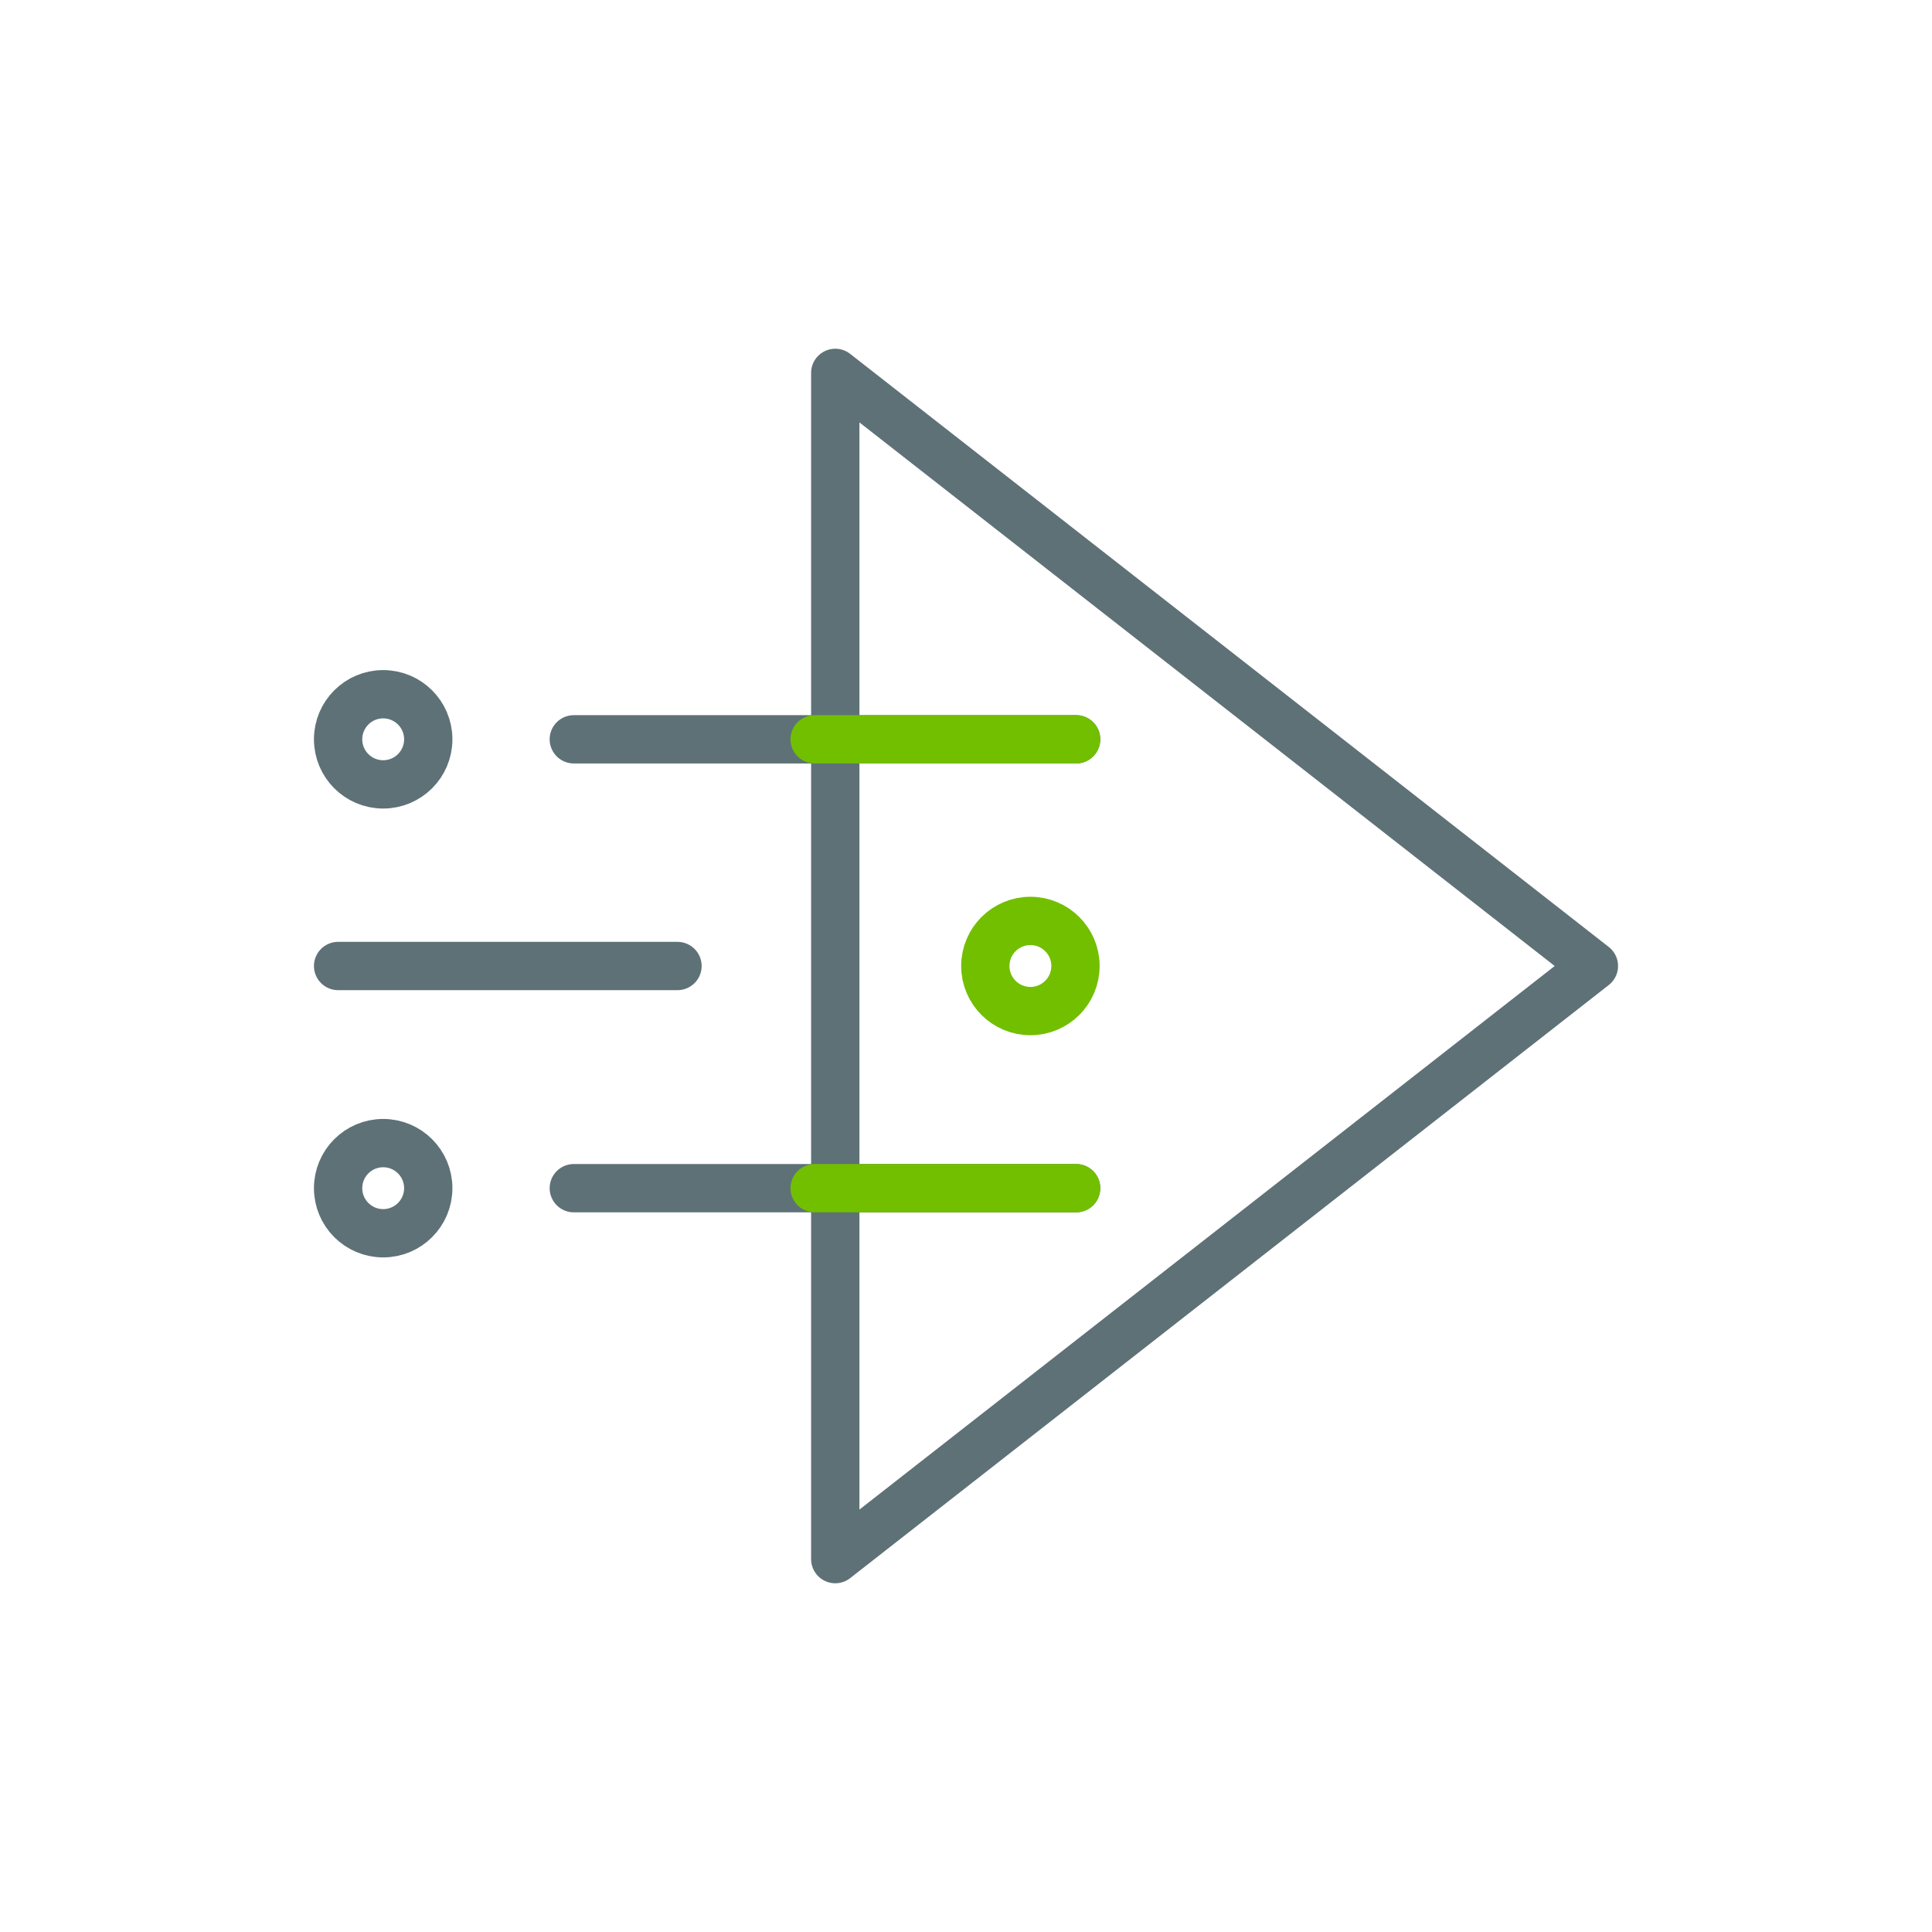 <svg viewBox="0 0 30 30" xmlns="http://www.w3.org/2000/svg" id="new_art"><defs><style>.cls-1,.cls-2,.cls-3,.cls-4,.cls-5{fill:none;stroke-width:.75px;}.cls-1,.cls-3{stroke:#72bf00;}.cls-1,.cls-3,.cls-4,.cls-5{stroke-miterlimit:10;}.cls-1,.cls-5{stroke-linecap:round;}.cls-2{stroke-linejoin:round;}.cls-2,.cls-4,.cls-5{stroke:#5e7177;}</style></defs><polygon points="12.97 5.79 12.97 24.21 24.75 15 12.97 5.79" class="cls-2"></polygon><circle r=".7" cy="15" cx="16" class="cls-3"></circle><line y2="15" x2="5.25" y1="15" x1="10.52" class="cls-5"></line><circle r=".7" cy="11.48" cx="5.95" class="cls-4"></circle><line y2="11.48" x2="16.71" y1="11.48" x1="8.91" class="cls-5"></line><circle r=".7" cy="18.45" cx="5.95" class="cls-4"></circle><line y2="18.45" x2="16.71" y1="18.45" x1="8.91" class="cls-5"></line><line y2="11.48" x2="16.71" y1="11.48" x1="12.65" class="cls-1"></line><line y2="18.45" x2="16.71" y1="18.45" x1="12.65" class="cls-1"></line></svg>